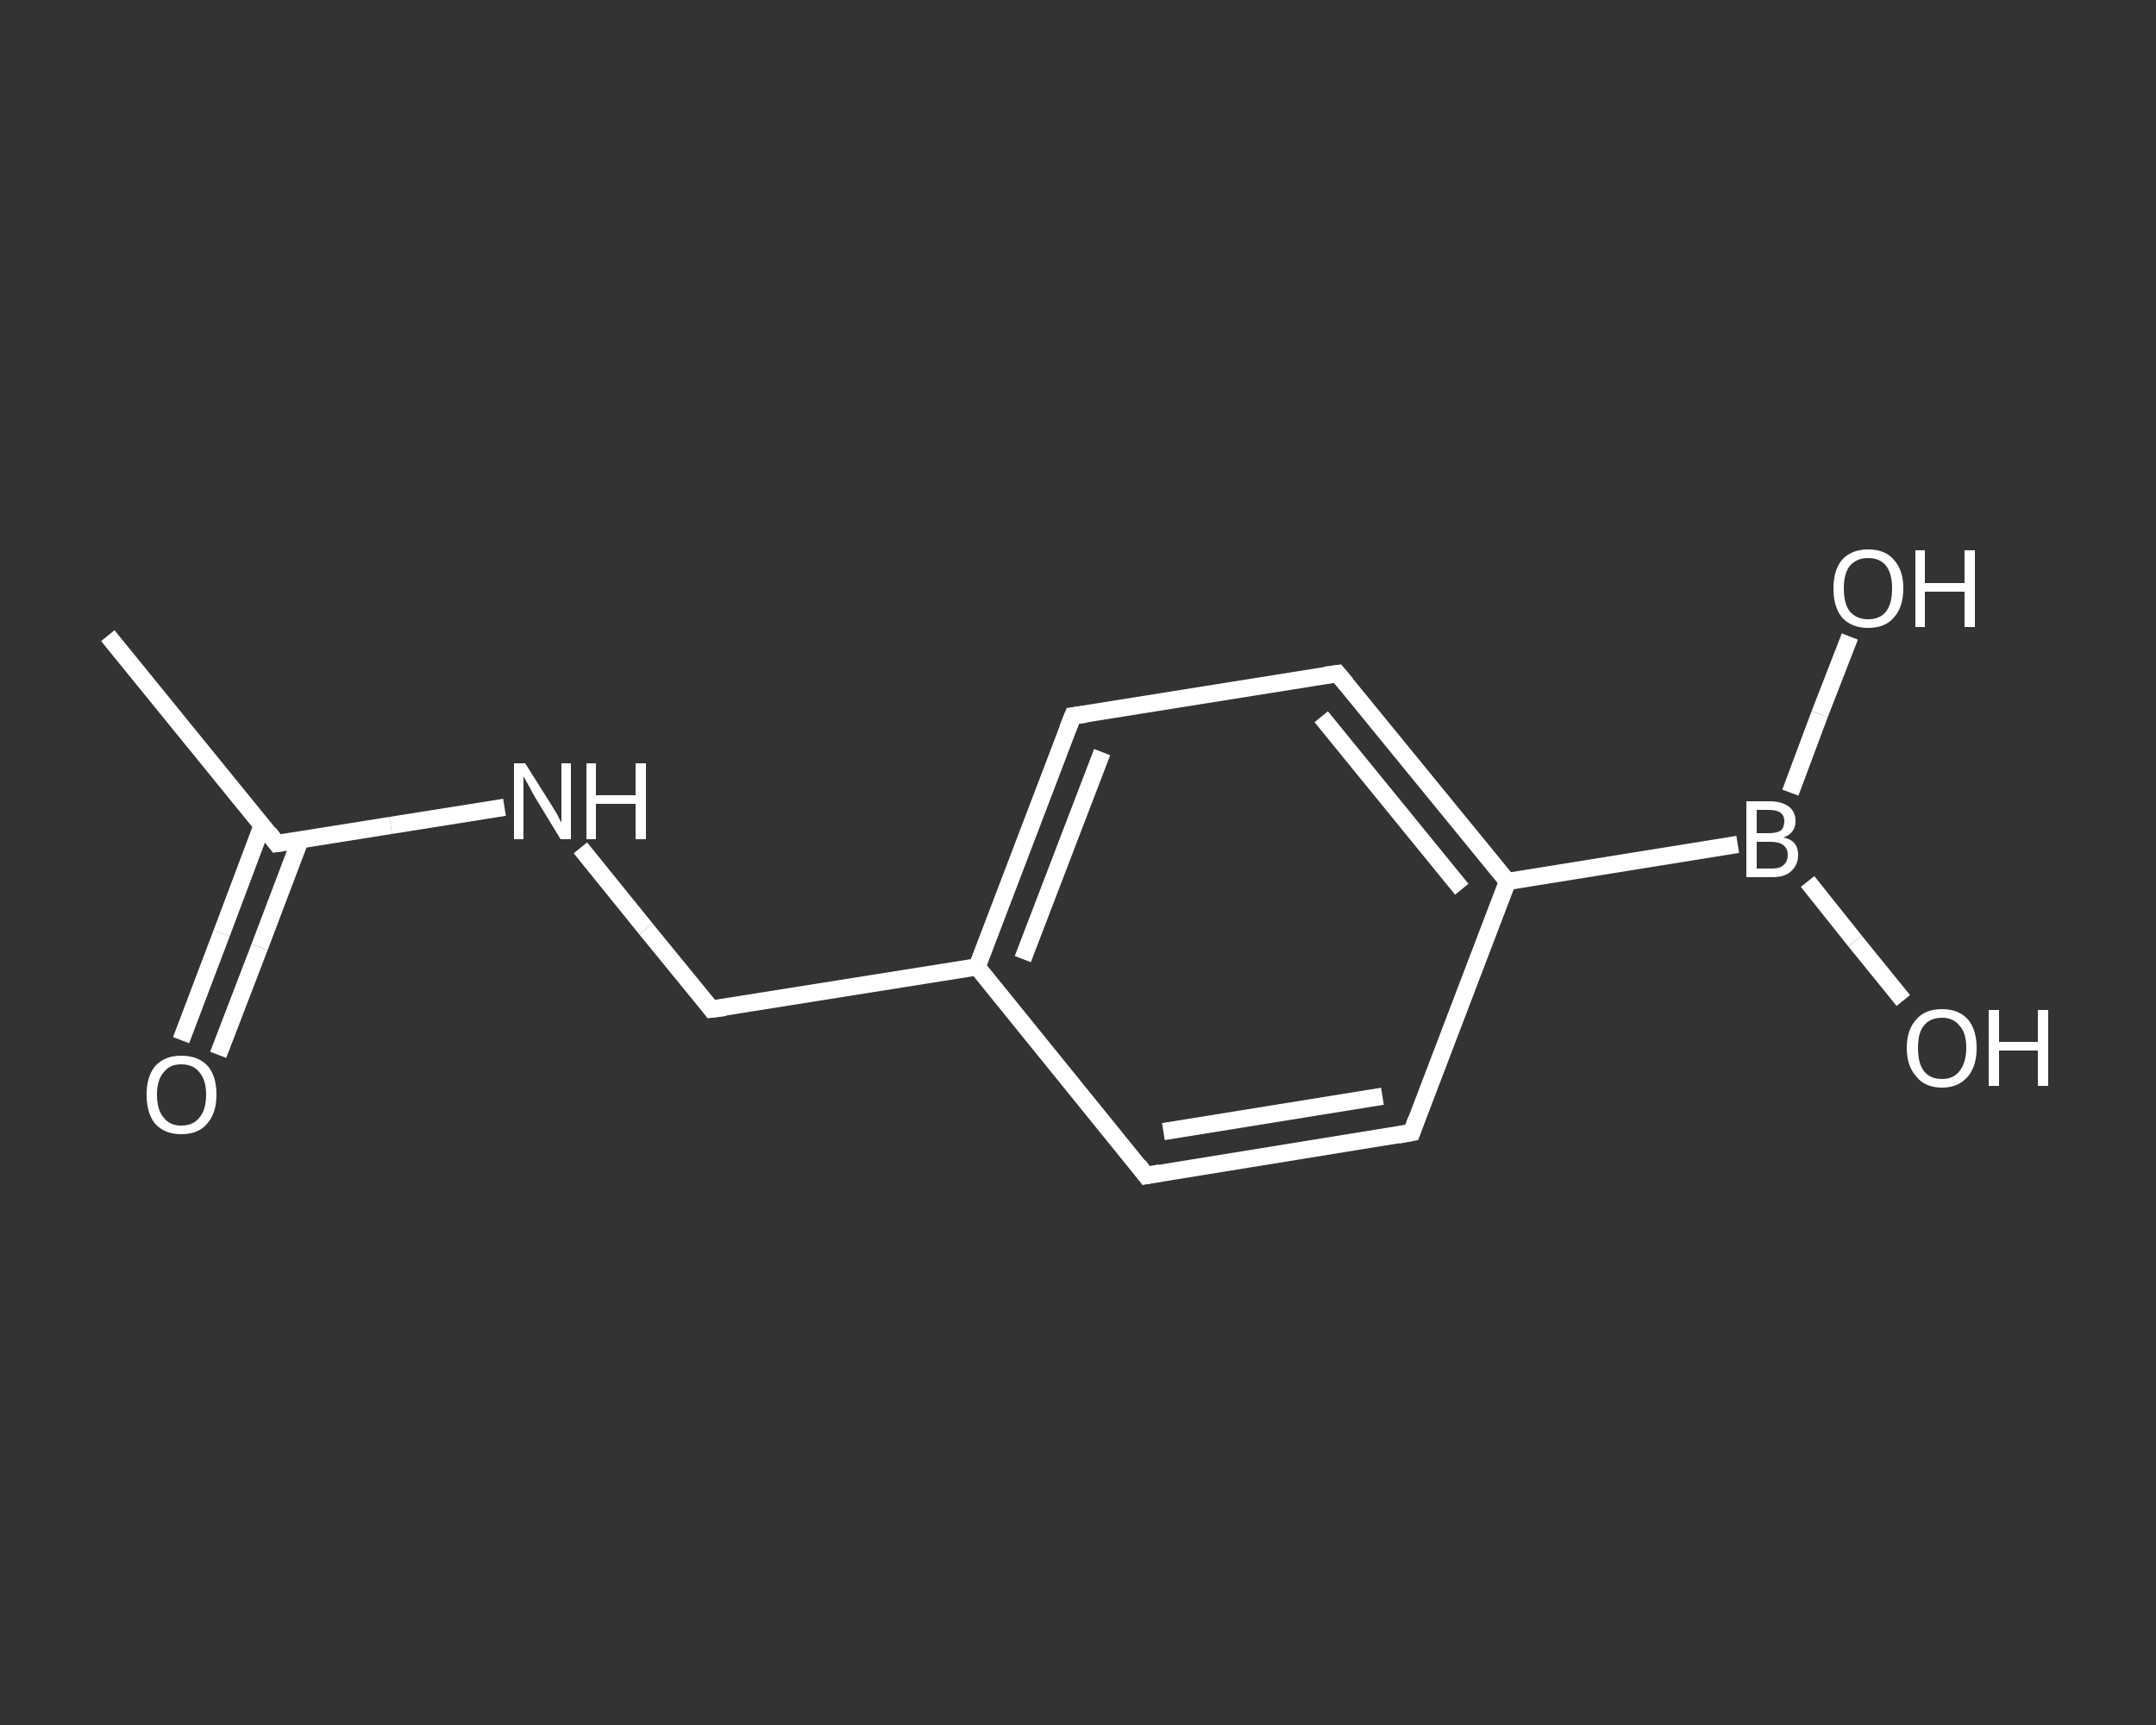 <?xml version='1.0' encoding='iso-8859-1'?>
<svg version='1.1' baseProfile='full'
              xmlns='http://www.w3.org/2000/svg'
                      xmlns:rdkit='http://www.rdkit.org/xml'
                      xmlns:xlink='http://www.w3.org/1999/xlink'
                  xml:space='preserve'
width='250px' height='200px' viewBox='0 0 250 200'>
<rect x="0" y="0" width="250" height="200" fill="#333333" stroke="none"/>
<!-- END OF HEADER -->
<rect style='opacity:1.0;fill:transparent;stroke:none' width='250.0' height='200.0' x='0.0' y='0.0'> </rect>
<path class='bond-0 atom-0 atom-1' d='M 12.5,73.7 L 32.1,97.8' style='fill:none;fill-rule:evenodd;stroke:#FFFFFF;stroke-width:2.0px;stroke-linecap:butt;stroke-linejoin:miter;stroke-opacity:1' />
<path class='bond-1 atom-1 atom-2' d='M 30.4,95.7 L 25.7,108.2' style='fill:none;fill-rule:evenodd;stroke:#FFFFFF;stroke-width:2.0px;stroke-linecap:butt;stroke-linejoin:miter;stroke-opacity:1' />
<path class='bond-1 atom-1 atom-2' d='M 25.7,108.2 L 21.0,120.6' style='fill:none;fill-rule:evenodd;stroke:#FFFFFF;stroke-width:2.0px;stroke-linecap:butt;stroke-linejoin:miter;stroke-opacity:1' />
<path class='bond-1 atom-1 atom-2' d='M 34.8,97.4 L 30.1,109.8' style='fill:none;fill-rule:evenodd;stroke:#FFFFFF;stroke-width:2.0px;stroke-linecap:butt;stroke-linejoin:miter;stroke-opacity:1' />
<path class='bond-1 atom-1 atom-2' d='M 30.1,109.8 L 25.3,122.3' style='fill:none;fill-rule:evenodd;stroke:#FFFFFF;stroke-width:2.0px;stroke-linecap:butt;stroke-linejoin:miter;stroke-opacity:1' />
<path class='bond-2 atom-1 atom-3' d='M 32.1,97.8 L 45.3,95.7' style='fill:none;fill-rule:evenodd;stroke:#FFFFFF;stroke-width:2.0px;stroke-linecap:butt;stroke-linejoin:miter;stroke-opacity:1' />
<path class='bond-2 atom-1 atom-3' d='M 45.3,95.7 L 58.5,93.6' style='fill:none;fill-rule:evenodd;stroke:#FFFFFF;stroke-width:2.0px;stroke-linecap:butt;stroke-linejoin:miter;stroke-opacity:1' />
<path class='bond-3 atom-3 atom-4' d='M 67.3,98.3 L 74.9,107.7' style='fill:none;fill-rule:evenodd;stroke:#FFFFFF;stroke-width:2.0px;stroke-linecap:butt;stroke-linejoin:miter;stroke-opacity:1' />
<path class='bond-3 atom-3 atom-4' d='M 74.9,107.7 L 82.5,117.0' style='fill:none;fill-rule:evenodd;stroke:#FFFFFF;stroke-width:2.0px;stroke-linecap:butt;stroke-linejoin:miter;stroke-opacity:1' />
<path class='bond-4 atom-4 atom-5' d='M 82.5,117.0 L 113.3,112.1' style='fill:none;fill-rule:evenodd;stroke:#FFFFFF;stroke-width:2.0px;stroke-linecap:butt;stroke-linejoin:miter;stroke-opacity:1' />
<path class='bond-5 atom-5 atom-6' d='M 113.3,112.1 L 124.4,83.0' style='fill:none;fill-rule:evenodd;stroke:#FFFFFF;stroke-width:2.0px;stroke-linecap:butt;stroke-linejoin:miter;stroke-opacity:1' />
<path class='bond-5 atom-5 atom-6' d='M 118.6,111.2 L 127.8,87.2' style='fill:none;fill-rule:evenodd;stroke:#FFFFFF;stroke-width:2.0px;stroke-linecap:butt;stroke-linejoin:miter;stroke-opacity:1' />
<path class='bond-6 atom-6 atom-7' d='M 124.4,83.0 L 155.1,78.1' style='fill:none;fill-rule:evenodd;stroke:#FFFFFF;stroke-width:2.0px;stroke-linecap:butt;stroke-linejoin:miter;stroke-opacity:1' />
<path class='bond-7 atom-7 atom-8' d='M 155.1,78.1 L 174.8,102.2' style='fill:none;fill-rule:evenodd;stroke:#FFFFFF;stroke-width:2.0px;stroke-linecap:butt;stroke-linejoin:miter;stroke-opacity:1' />
<path class='bond-7 atom-7 atom-8' d='M 153.2,83.1 L 169.5,103.1' style='fill:none;fill-rule:evenodd;stroke:#FFFFFF;stroke-width:2.0px;stroke-linecap:butt;stroke-linejoin:miter;stroke-opacity:1' />
<path class='bond-8 atom-8 atom-9' d='M 174.8,102.2 L 201.5,97.9' style='fill:none;fill-rule:evenodd;stroke:#FFFFFF;stroke-width:2.0px;stroke-linecap:butt;stroke-linejoin:miter;stroke-opacity:1' />
<path class='bond-9 atom-9 atom-10' d='M 209.6,102.2 L 215.1,109.1' style='fill:none;fill-rule:evenodd;stroke:#FFFFFF;stroke-width:2.0px;stroke-linecap:butt;stroke-linejoin:miter;stroke-opacity:1' />
<path class='bond-9 atom-9 atom-10' d='M 215.1,109.1 L 220.7,116.0' style='fill:none;fill-rule:evenodd;stroke:#FFFFFF;stroke-width:2.0px;stroke-linecap:butt;stroke-linejoin:miter;stroke-opacity:1' />
<path class='bond-10 atom-9 atom-11' d='M 207.6,91.9 L 211.0,82.8' style='fill:none;fill-rule:evenodd;stroke:#FFFFFF;stroke-width:2.0px;stroke-linecap:butt;stroke-linejoin:miter;stroke-opacity:1' />
<path class='bond-10 atom-9 atom-11' d='M 211.0,82.8 L 214.5,73.8' style='fill:none;fill-rule:evenodd;stroke:#FFFFFF;stroke-width:2.0px;stroke-linecap:butt;stroke-linejoin:miter;stroke-opacity:1' />
<path class='bond-11 atom-8 atom-12' d='M 174.8,102.2 L 163.7,131.3' style='fill:none;fill-rule:evenodd;stroke:#FFFFFF;stroke-width:2.0px;stroke-linecap:butt;stroke-linejoin:miter;stroke-opacity:1' />
<path class='bond-12 atom-12 atom-13' d='M 163.7,131.3 L 132.9,136.3' style='fill:none;fill-rule:evenodd;stroke:#FFFFFF;stroke-width:2.0px;stroke-linecap:butt;stroke-linejoin:miter;stroke-opacity:1' />
<path class='bond-12 atom-12 atom-13' d='M 160.3,127.1 L 134.9,131.2' style='fill:none;fill-rule:evenodd;stroke:#FFFFFF;stroke-width:2.0px;stroke-linecap:butt;stroke-linejoin:miter;stroke-opacity:1' />
<path class='bond-13 atom-13 atom-5' d='M 132.9,136.3 L 113.3,112.1' style='fill:none;fill-rule:evenodd;stroke:#FFFFFF;stroke-width:2.0px;stroke-linecap:butt;stroke-linejoin:miter;stroke-opacity:1' />
<path d='M 31.2,96.6 L 32.1,97.8 L 32.8,97.7' style='fill:none;stroke:#FFFFFF;stroke-width:2.0px;stroke-linecap:butt;stroke-linejoin:miter;stroke-opacity:1;' />
<path d='M 82.2,116.6 L 82.5,117.0 L 84.1,116.8' style='fill:none;stroke:#FFFFFF;stroke-width:2.0px;stroke-linecap:butt;stroke-linejoin:miter;stroke-opacity:1;' />
<path d='M 123.8,84.5 L 124.4,83.0 L 125.9,82.8' style='fill:none;stroke:#FFFFFF;stroke-width:2.0px;stroke-linecap:butt;stroke-linejoin:miter;stroke-opacity:1;' />
<path d='M 153.6,78.3 L 155.1,78.1 L 156.1,79.3' style='fill:none;stroke:#FFFFFF;stroke-width:2.0px;stroke-linecap:butt;stroke-linejoin:miter;stroke-opacity:1;' />
<path d='M 164.2,129.9 L 163.7,131.3 L 162.1,131.6' style='fill:none;stroke:#FFFFFF;stroke-width:2.0px;stroke-linecap:butt;stroke-linejoin:miter;stroke-opacity:1;' />
<path d='M 134.5,136.0 L 132.9,136.3 L 132.0,135.1' style='fill:none;stroke:#FFFFFF;stroke-width:2.0px;stroke-linecap:butt;stroke-linejoin:miter;stroke-opacity:1;' />
<path class='atom-2' d='M 17.0 126.9
Q 17.0 124.8, 18.0 123.6
Q 19.1 122.4, 21.0 122.4
Q 23.0 122.4, 24.1 123.6
Q 25.1 124.8, 25.1 126.9
Q 25.1 129.1, 24.0 130.3
Q 23.0 131.5, 21.0 131.5
Q 19.1 131.5, 18.0 130.3
Q 17.0 129.1, 17.0 126.9
M 21.0 130.5
Q 22.4 130.5, 23.1 129.6
Q 23.9 128.7, 23.9 126.9
Q 23.9 125.2, 23.1 124.3
Q 22.4 123.4, 21.0 123.4
Q 19.7 123.4, 19.0 124.3
Q 18.2 125.2, 18.2 126.9
Q 18.2 128.7, 19.0 129.6
Q 19.7 130.5, 21.0 130.5
' fill='#FFFFFF'/>
<path class='atom-3' d='M 60.9 88.5
L 63.8 93.1
Q 64.1 93.6, 64.6 94.4
Q 65.0 95.3, 65.1 95.3
L 65.1 88.5
L 66.2 88.5
L 66.2 97.3
L 65.0 97.3
L 61.9 92.2
Q 61.6 91.6, 61.2 90.9
Q 60.8 90.2, 60.7 90.0
L 60.7 97.3
L 59.6 97.3
L 59.6 88.5
L 60.9 88.5
' fill='#FFFFFF'/>
<path class='atom-3' d='M 68.0 88.5
L 69.1 88.5
L 69.1 92.2
L 73.7 92.2
L 73.7 88.5
L 74.9 88.5
L 74.9 97.3
L 73.7 97.3
L 73.7 93.2
L 69.1 93.2
L 69.1 97.3
L 68.0 97.3
L 68.0 88.5
' fill='#FFFFFF'/>
<path class='atom-9' d='M 206.8 97.1
Q 207.7 97.3, 208.1 97.8
Q 208.5 98.3, 208.5 99.1
Q 208.5 100.3, 207.7 101.0
Q 207.0 101.7, 205.5 101.7
L 202.5 101.7
L 202.5 92.9
L 205.1 92.9
Q 206.6 92.9, 207.4 93.5
Q 208.2 94.1, 208.2 95.2
Q 208.2 96.6, 206.8 97.1
M 203.7 93.9
L 203.7 96.6
L 205.1 96.6
Q 206.0 96.6, 206.5 96.3
Q 206.9 95.9, 206.9 95.2
Q 206.9 93.9, 205.1 93.9
L 203.7 93.9
M 205.5 100.7
Q 206.4 100.7, 206.8 100.3
Q 207.3 99.9, 207.3 99.1
Q 207.3 98.4, 206.8 98.0
Q 206.3 97.6, 205.3 97.6
L 203.7 97.6
L 203.7 100.7
L 205.5 100.7
' fill='#FFFFFF'/>
<path class='atom-10' d='M 221.1 121.5
Q 221.1 119.4, 222.2 118.2
Q 223.2 117.0, 225.2 117.0
Q 227.1 117.0, 228.2 118.2
Q 229.2 119.4, 229.2 121.5
Q 229.2 123.6, 228.2 124.8
Q 227.1 126.1, 225.2 126.1
Q 223.2 126.1, 222.2 124.8
Q 221.1 123.6, 221.1 121.5
M 225.2 125.1
Q 226.5 125.1, 227.2 124.2
Q 228.0 123.2, 228.0 121.5
Q 228.0 119.7, 227.2 118.9
Q 226.5 118.0, 225.2 118.0
Q 223.8 118.0, 223.1 118.9
Q 222.4 119.7, 222.4 121.5
Q 222.4 123.3, 223.1 124.2
Q 223.8 125.1, 225.2 125.1
' fill='#FFFFFF'/>
<path class='atom-10' d='M 230.6 117.1
L 231.8 117.1
L 231.8 120.8
L 236.3 120.8
L 236.3 117.1
L 237.5 117.1
L 237.5 125.9
L 236.3 125.9
L 236.3 121.8
L 231.8 121.8
L 231.8 125.9
L 230.6 125.9
L 230.6 117.1
' fill='#FFFFFF'/>
<path class='atom-11' d='M 212.6 68.2
Q 212.6 66.1, 213.6 64.9
Q 214.7 63.7, 216.6 63.7
Q 218.6 63.7, 219.6 64.9
Q 220.7 66.1, 220.7 68.2
Q 220.7 70.4, 219.6 71.6
Q 218.6 72.8, 216.6 72.8
Q 214.7 72.8, 213.6 71.6
Q 212.6 70.4, 212.6 68.2
M 216.6 71.8
Q 218.0 71.8, 218.7 70.9
Q 219.4 70.0, 219.4 68.2
Q 219.4 66.5, 218.7 65.6
Q 218.0 64.7, 216.6 64.7
Q 215.3 64.7, 214.5 65.6
Q 213.8 66.5, 213.8 68.2
Q 213.8 70.0, 214.5 70.9
Q 215.3 71.8, 216.6 71.8
' fill='#FFFFFF'/>
<path class='atom-11' d='M 222.1 63.8
L 223.2 63.8
L 223.2 67.6
L 227.8 67.6
L 227.8 63.8
L 229.0 63.8
L 229.0 72.7
L 227.8 72.7
L 227.8 68.6
L 223.2 68.6
L 223.2 72.7
L 222.1 72.7
L 222.1 63.8
' fill='#FFFFFF'/>
</svg>
